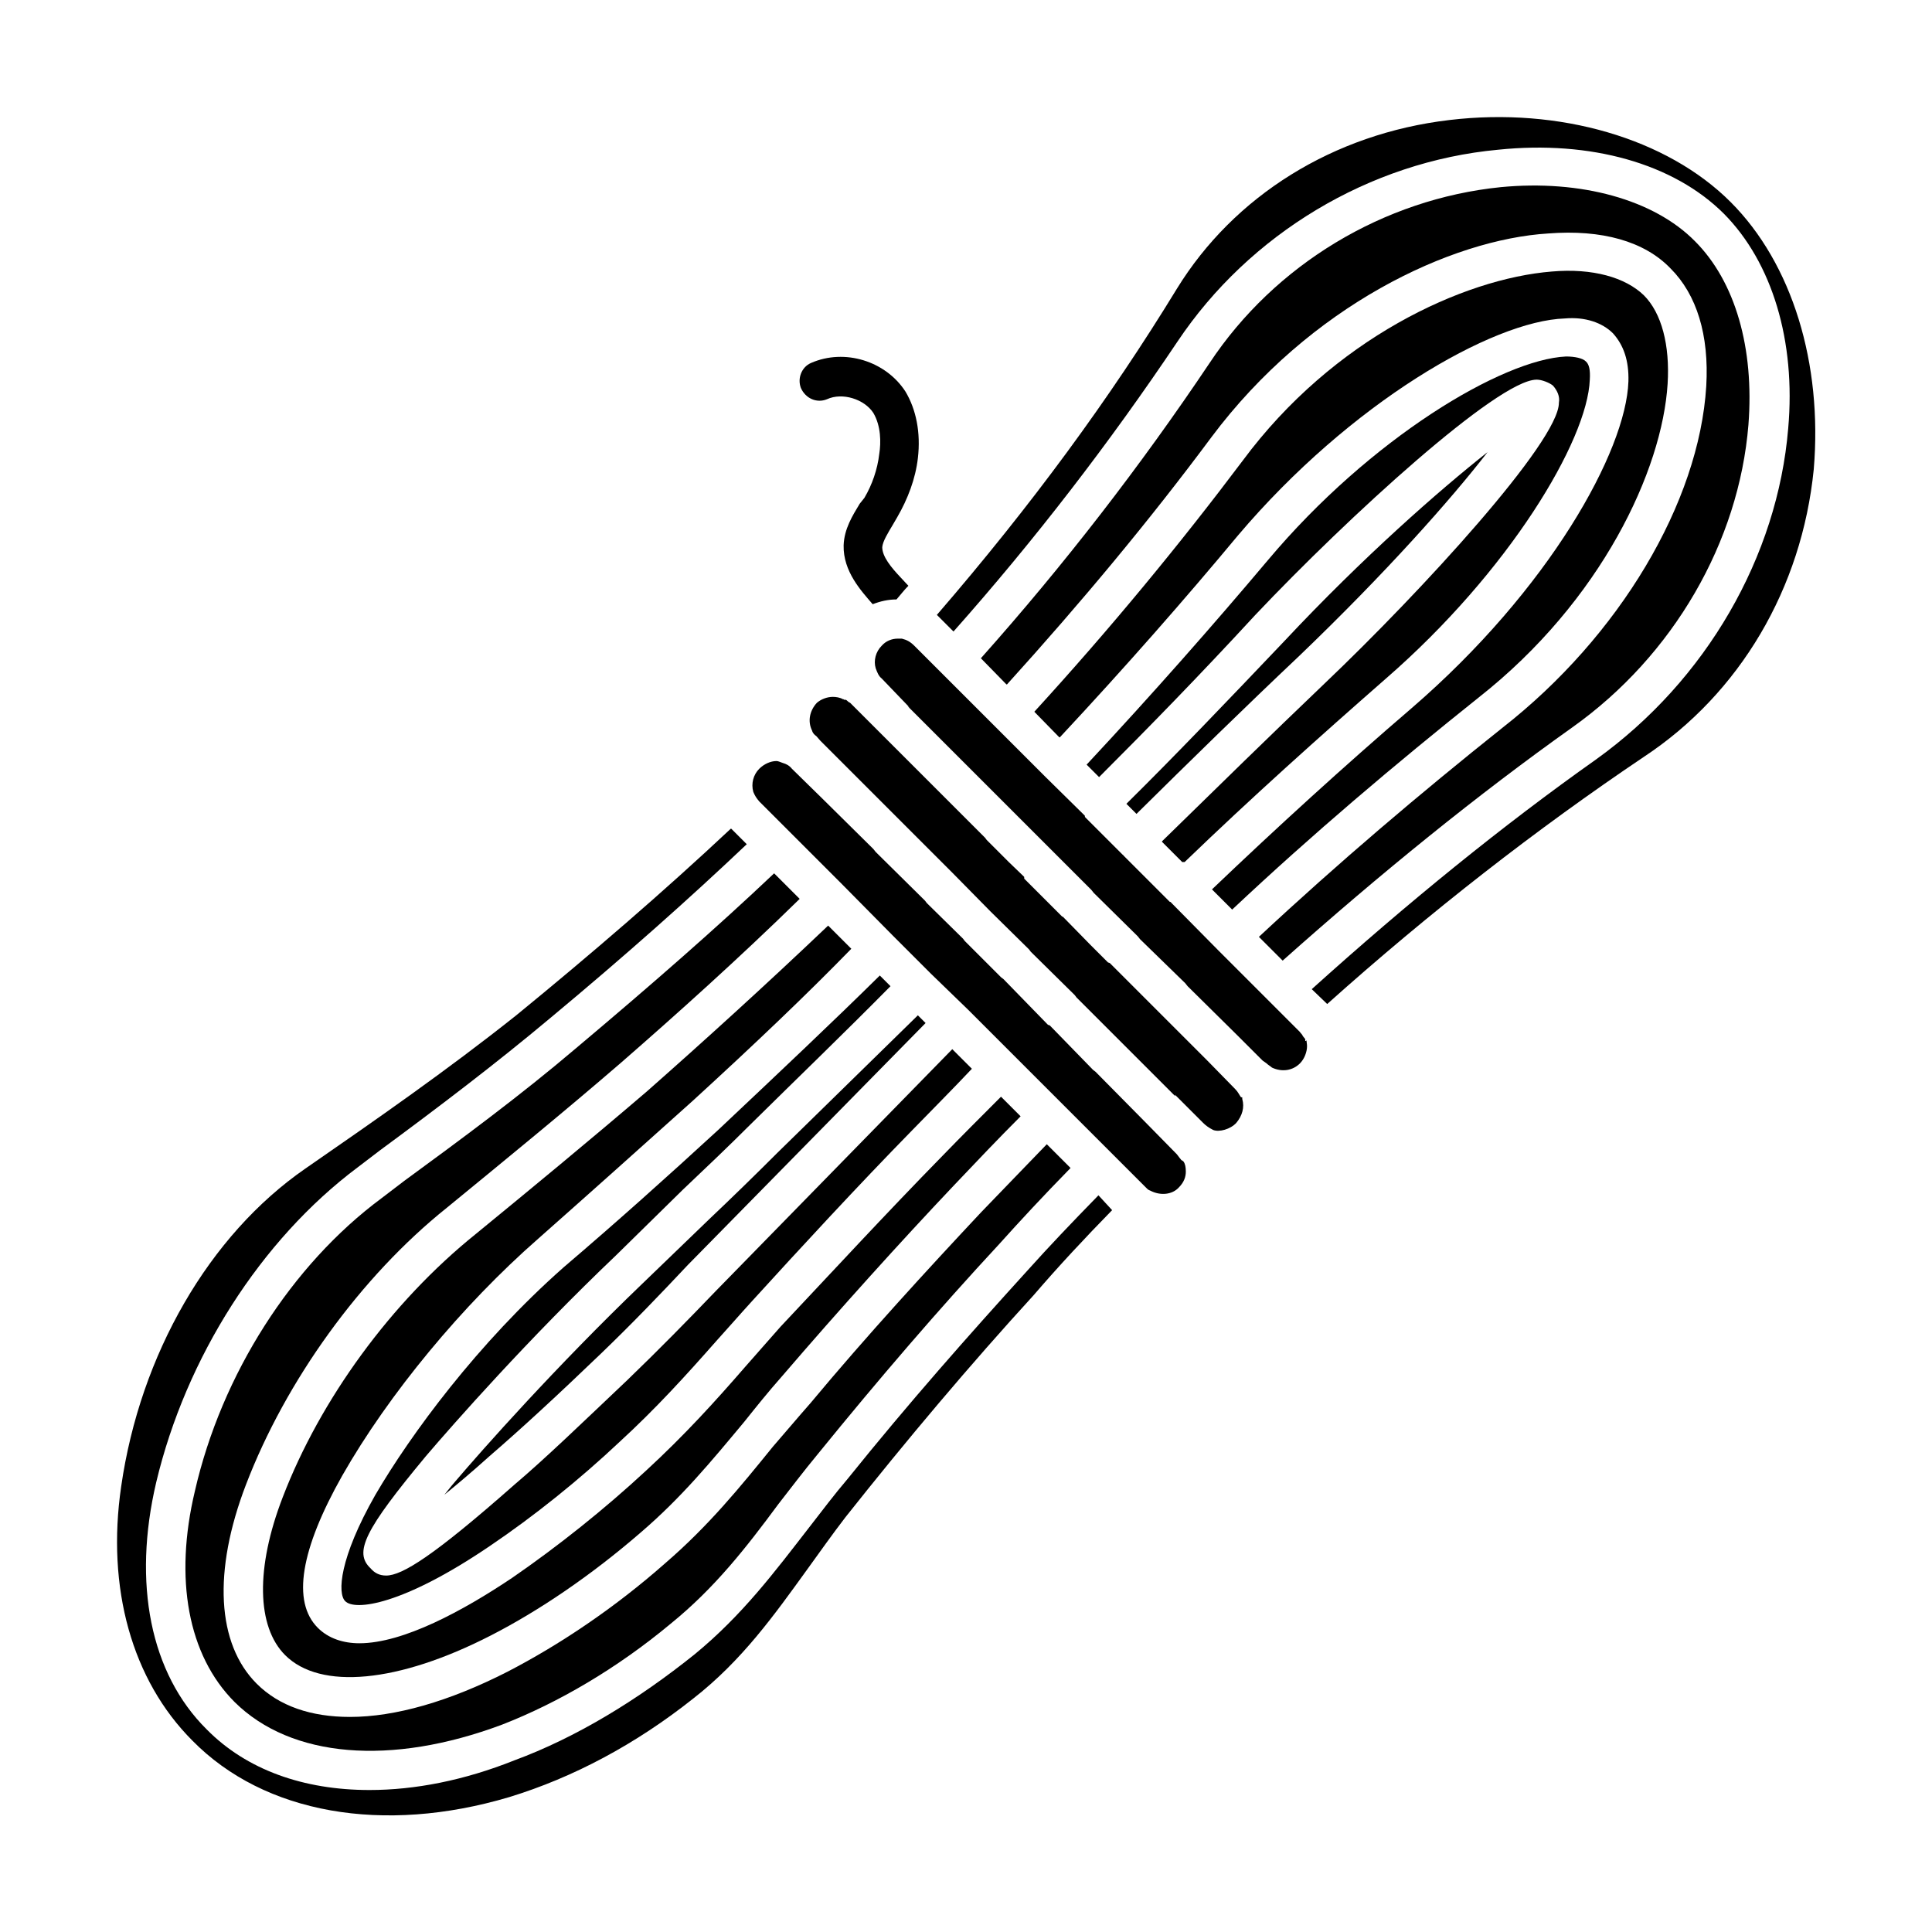 <?xml version="1.0" encoding="UTF-8"?>
<!-- Uploaded to: SVG Repo, www.svgrepo.com, Generator: SVG Repo Mixer Tools -->
<svg fill="#000000" width="800px" height="800px" version="1.1" viewBox="144 144 512 512" xmlns="http://www.w3.org/2000/svg">
 <g>
  <path d="m489.9 419.84v-0.473c-0.156-0.156-0.473-0.629-0.629-0.789-0.156-0.473-0.629-0.789-0.789-1.102l-21.727-21.727-12.594-12.754h-0.156l-12.281-12.281c0-0.156-0.156-0.156-0.156-0.156l-9.918-9.918c-0.156-0.156-0.156-0.156-0.156-0.473l-10.234-10.078-34.953-34.953c-1.102-1.102-2.047-1.574-3.305-1.891h-1.102c-1.574 0-3.148 0.629-4.25 1.891-1.574 1.574-2.203 3.938-1.574 5.984 0.473 1.258 0.789 2.047 1.574 2.676l7.559 7.871c-0.156-0.156-0.473-0.473-0.629-0.473l48.648 48.648 0.629 0.789 11.652 11.492 0.629 0.789 11.965 11.652 0.629 0.789 13.066 12.91 6.769 6.769 1.102 0.789c0.473 0.473 1.102 0.789 1.418 1.102 2.676 1.258 5.512 0.789 7.398-1.102 1.258-1.258 1.891-3.148 1.891-4.566 0-0.629-0.156-1.258-0.156-1.574-0.164 0.312-0.164 0.156-0.32 0.156z"/>
  <path d="m602.62 197.53c-16.848-16.848-45.344-25.191-74.469-21.727-30.859 3.621-57.152 20.152-72.266 44.715-17.789 29.125-38.574 57.465-63.605 86.434l4.406 4.406c21.41-24.09 41.406-50.066 59.355-76.832 19.051-28.496 50.852-47.703 85.02-50.852 24.402-2.519 46.445 3.621 59.828 17.004 12.754 12.91 19.051 33.691 17.004 56.836-2.832 34.008-21.727 66.754-50.852 87.695-24.719 17.477-49.91 37.941-75.414 60.93l4.094 3.938c27.238-24.402 55.578-46.445 83.914-65.496 25.504-16.848 41.879-44.715 45.027-76.203 2.359-28.023-5.668-54.477-22.043-70.848z"/>
  <path d="m296.72 421.73c-14.801 12.594-30.387 24.09-45.656 35.266l-5.984 4.566c-23.773 17.633-42.352 46.602-49.438 77.617-5.512 23.145-1.891 43.453 10.547 55.891 14.957 14.801 41.406 17.004 70.848 5.984 14.957-5.824 30.543-14.957 44.715-26.766 11.652-9.445 19.996-20.152 28.496-31.645 3.305-4.25 6.769-8.816 10.547-13.383 16.375-20.152 31.961-38.258 48.02-55.578 5.512-6.141 11.652-12.754 18.895-20.152l-6.297-6.297c-5.984 6.141-11.652 12.121-17.477 18.105-14.012 14.957-30.23 32.59-45.184 50.539-3.465 3.938-6.769 7.871-9.918 11.492-8.816 10.863-17.004 20.941-28.496 30.859-13.539 11.965-28.184 21.727-41.879 28.812-15.43 7.871-29.758 11.965-41.723 11.965-10.234 0-18.734-2.832-24.719-8.816-10.547-10.547-11.652-29.758-2.832-52.742 10.547-27.551 30.387-55.105 53.215-73.367 15.742-12.91 31.172-25.504 46.129-38.414 14.641-12.754 31.488-27.867 47.391-43.453l-6.769-6.769c-15.273 14.48-32.594 29.594-52.43 46.285z"/>
  <path d="m416.37 480.61c-15.742 17.32-31.488 35.109-47.703 55.262-3.621 4.25-6.926 8.66-10.234 12.91-9.289 11.965-17.633 23.145-30.23 33.535-15.273 12.281-31.645 22.199-47.863 28.184-13.383 5.352-26.449 7.871-38.414 7.871-17.477 0-32.59-5.352-43.141-16.059-14.957-14.801-19.68-38.73-13.383-65.496 7.871-33.062 27.711-64.234 53.371-83.445l5.984-4.566c14.957-11.02 30.543-22.828 45.184-35.109 19.68-16.375 36.684-31.488 51.957-45.973l-4.094-4.094h-0.156c-17.789 16.688-37 33.219-56.836 49.438-18.422 14.641-37 27.551-55.891 40.621-25.504 17.633-43.77 49.277-48.805 84.23-3.938 26.922 2.832 51.324 18.895 67.383 19.051 19.363 50.539 24.875 83.914 14.957 17.004-5.195 33.535-14.012 48.805-26.137 12.91-10.078 21.41-22.043 30.387-34.48 3.305-4.566 6.297-8.816 9.918-13.539 16.215-20.469 33.062-40.461 49.91-58.883 6.769-7.871 13.699-15.273 20.781-22.516l-3.621-3.938c-7.238 7.406-13.223 13.703-18.734 19.844z"/>
  <path d="m560.75 336.71c26.766-19.051 44.082-49.121 46.602-80.137 1.574-20.309-3.465-37.941-14.168-48.648-10.863-11.023-30.23-16.375-51.484-14.328-31.016 3.148-59.828 20.469-77.145 46.602-18.262 27.238-38.574 53.531-60.613 78.246l6.769 6.926h0.156c19.68-21.727 37.785-43.453 54.16-65.496 26.137-34.953 63.605-52.426 89.27-54.004 14.168-1.102 25.504 2.047 32.434 9.289 6.926 6.926 10.234 17.633 9.445 31.172-1.891 30.859-22.984 66.281-54.004 90.527-21.727 17.32-43.453 35.738-64.551 55.418l6.297 6.297c26.137-23.289 51.797-44.07 76.832-61.863z"/>
  <path d="m315.45 433.22c-15.273 13.066-30.543 25.664-45.344 37.785-22.516 18.105-41.25 43.926-51.168 69.746-7.242 18.734-6.926 34.32 0.629 41.879 9.289 9.289 29.914 7.398 54.473-5.195 12.91-6.613 26.766-16.059 39.676-27.238 10.863-9.289 18.895-19.051 27.551-29.441 3.148-3.938 6.297-7.871 9.918-11.965 15.273-17.789 31.488-35.738 45.656-50.695 5.824-6.141 11.652-12.281 17.633-18.262l-5.195-5.195c-5.195 5.195-10.547 10.547-15.43 15.586-15.273 15.586-29.914 31.488-42.98 45.344-3.148 3.621-6.141 6.926-9.289 10.547-8.188 9.445-16.215 18.262-26.293 27.551-11.02 10.234-23.457 20.152-35.582 28.496-12.91 8.66-28.812 17.32-40.461 17.32-4.25 0-8.188-1.258-11.02-4.094-6.922-6.926-4.562-20.781 6.461-40.305 12.281-21.57 31.805-45.184 51.957-62.82 13.699-12.121 27.078-24.09 40.934-36.527 16.688-15.273 30.23-28.184 42.035-40.305l-6.141-6.141c-16.531 15.746-33.379 31.02-48.02 43.93z"/>
  <path d="m535.87 328.84c32.59-25.664 48.648-60.301 50.066-83.129 0.629-10.234-1.574-18.734-6.297-23.457-4.879-4.723-13.539-7.242-24.402-6.297-23.457 1.891-57.938 17.789-81.867 50.066-16.688 22.199-35.109 44.555-55.262 66.598l6.613 6.769h0.156c17.477-18.734 33.219-36.684 47.23-53.531 29.758-35.109 67.383-56.836 86.594-57.465 5.352-0.473 9.918 1.102 12.754 3.938 2.832 3.148 4.25 7.242 4.094 12.754-0.629 18.422-20.941 55.105-57.465 86.594-17.789 15.273-35.582 31.488-52.898 48.02l5.352 5.352c21.246-20 43.445-38.734 65.332-56.211z"/>
  <path d="m334.5 443.29c-13.699 12.594-27.238 24.719-41.094 36.527-22.828 20.152-40.621 44.398-49.91 60.301-9.605 16.848-10.078 26.137-8.031 28.184 2.519 2.676 15.273 1.102 38.414-14.641 11.652-7.871 23.617-17.477 34.32-27.551 9.605-8.816 17.477-17.477 25.664-26.766 3.148-3.465 6.141-6.926 9.445-10.547 12.91-14.168 27.711-30.23 42.508-45.344 5.352-5.512 10.707-10.863 15.742-16.215l-5.195-5.195-62.66 64.078c-7.559 7.871-14.957 15.43-23.457 23.617-12.121 11.492-21.727 20.781-29.914 27.711-21.41 18.895-29.758 24.09-34.008 24.09-1.891 0-3.148-0.789-4.094-1.891-4.566-4.25-1.574-10.234 14.641-29.758 7.398-8.66 27.078-31.016 50.383-53.215 5.984-5.824 11.652-11.492 17.633-17.32 6.141-5.824 12.121-11.492 18.105-17.477 12.281-12.121 24.719-24.09 37-36.527l-2.832-2.832c-12.434 12.273-26.129 25.184-42.66 40.77z"/>
  <path d="m457.94 372.45c17.633-17.004 35.582-33.062 53.371-48.648 32.59-28.34 53.371-62.977 54.004-79.191 0.156-2.519-0.156-4.094-1.102-4.879-0.789-0.789-2.832-1.258-5.195-1.258-16.848 0.789-51.797 21.57-79.035 54.004-14.328 17.004-30.387 35.266-48.02 54.16l3.305 3.305c12.91-12.91 26.766-27.078 41.406-42.98 24.719-26.137 64.234-62.188 74.469-62.348h0.156c1.258 0 3.305 0.789 4.25 1.574 1.102 1.258 1.891 2.832 1.574 4.566 0 10.234-36.367 49.91-62.188 74.469-14.168 13.539-28.496 27.551-42.98 41.723v0.156l5.352 5.352z"/>
  <path d="m314.35 484.07c-22.984 22.043-42.508 44.082-49.75 52.586-1.102 1.258-2.047 2.519-2.832 3.465 3.305-2.676 7.242-5.984 11.965-10.234 8.031-6.926 17.633-15.742 29.598-27.238 8.344-8.031 15.586-15.586 22.984-23.457l62.977-64.078-2.047-2.047c-12.594 12.281-24.875 24.402-37.156 36.367-5.984 5.984-12.121 11.965-18.105 17.633-5.984 5.828-11.809 11.336-17.633 17.004z"/>
  <path d="m538.23 263.81c-12.754 10.078-32.906 27.711-53.844 50.066-15.273 16.059-28.812 30.23-41.879 43.141l2.676 2.676c14.328-14.168 28.812-28.34 43.141-41.879 22.984-22.043 40.145-41.41 49.906-54.004z"/>
  <path d="m472.89 434.79c-0.473-0.629-0.789-1.418-1.574-2.203l-7.398-7.559-25.82-25.82-0.473-0.156-4.566-4.566-7.398-7.559h-0.156l-10.074-10.074-0.008-0.473-4.094-3.938-5.824-5.824-0.473-0.629-35.738-35.738c-0.473-0.156-0.789-0.629-1.102-0.789-0.473 0-0.473 0-0.629-0.156h-0.156c-0.789-0.473-1.891-0.629-2.676-0.629-1.574 0-3.148 0.629-4.25 1.574-1.891 2.047-2.519 4.879-1.258 7.398 0.156 0.629 0.629 1.102 1.102 1.418l1.102 1.258 34.953 34.953 10.078 10.234 10.234 10.078 0.473 0.629 11.652 11.492 0.473 0.629 26.137 26.137c0-0.473-0.156-0.629-0.473-0.789l7.871 7.871c0.629 0.629 1.418 1.258 2.676 1.891 1.574 0.629 4.566-0.156 6.141-1.891 1.574-1.891 2.203-4.094 1.574-6.297l-0.012-0.473z"/>
  <path d="m456.99 451.32c-0.156-0.156-0.629-0.789-1.102-1.418l-8.66-8.816-12.91-13.066-0.629-0.473-11.492-11.809-0.473-0.156-0.156-0.156-11.652-11.965-0.629-0.473-9.602-9.602-0.473-0.629-9.605-9.445-0.473-0.629-13.066-12.91-0.629-0.789-13.539-13.383-8.031-7.871c-0.629-0.789-1.418-1.258-2.519-1.574-0.473-0.156-1.102-0.473-1.574-0.473-1.574 0-3.305 0.789-4.566 2.047-1.574 1.574-2.203 3.938-1.574 6.141 0.473 1.102 0.789 1.574 1.574 2.519l22.039 22.039 13.383 13.539 10.078 10.078 9.918 9.605 47.074 47.074c0.473 0.473 0.629 0.629 1.102 0.789 2.676 1.418 5.824 1.102 7.559-0.789 1.418-1.418 1.891-2.832 1.891-4.25 0-1.102-0.156-2.047-0.629-2.676-0.316-0.324-0.633-0.324-0.633-0.48z"/>
  <path d="m363.16 249.8c4.094-1.891 9.918 0 12.281 3.621 2.047 3.465 2.047 7.871 1.574 10.863-0.473 4.094-1.891 8.188-3.938 11.652l-1.258 1.574c-1.891 3.148-4.094 6.613-4.25 11.02-0.156 6.926 4.723 12.121 7.559 15.43l0.156 0.156c2.047-0.789 4.094-1.258 6.297-1.258 1.102-1.258 2.047-2.519 3.148-3.621l-2.047-2.203c-2.519-2.676-4.879-5.512-4.879-8.031 0.156-1.574 1.418-3.621 2.832-5.984l1.102-1.891c2.832-4.879 4.879-10.234 5.512-15.742 0.789-6.769-0.473-12.91-3.305-17.633-5.195-8.031-16.059-11.492-25.031-7.559-2.519 1.102-3.621 4.094-2.676 6.613 1.254 2.836 4.246 4.094 6.922 2.992z"/>
 </g>
</svg>